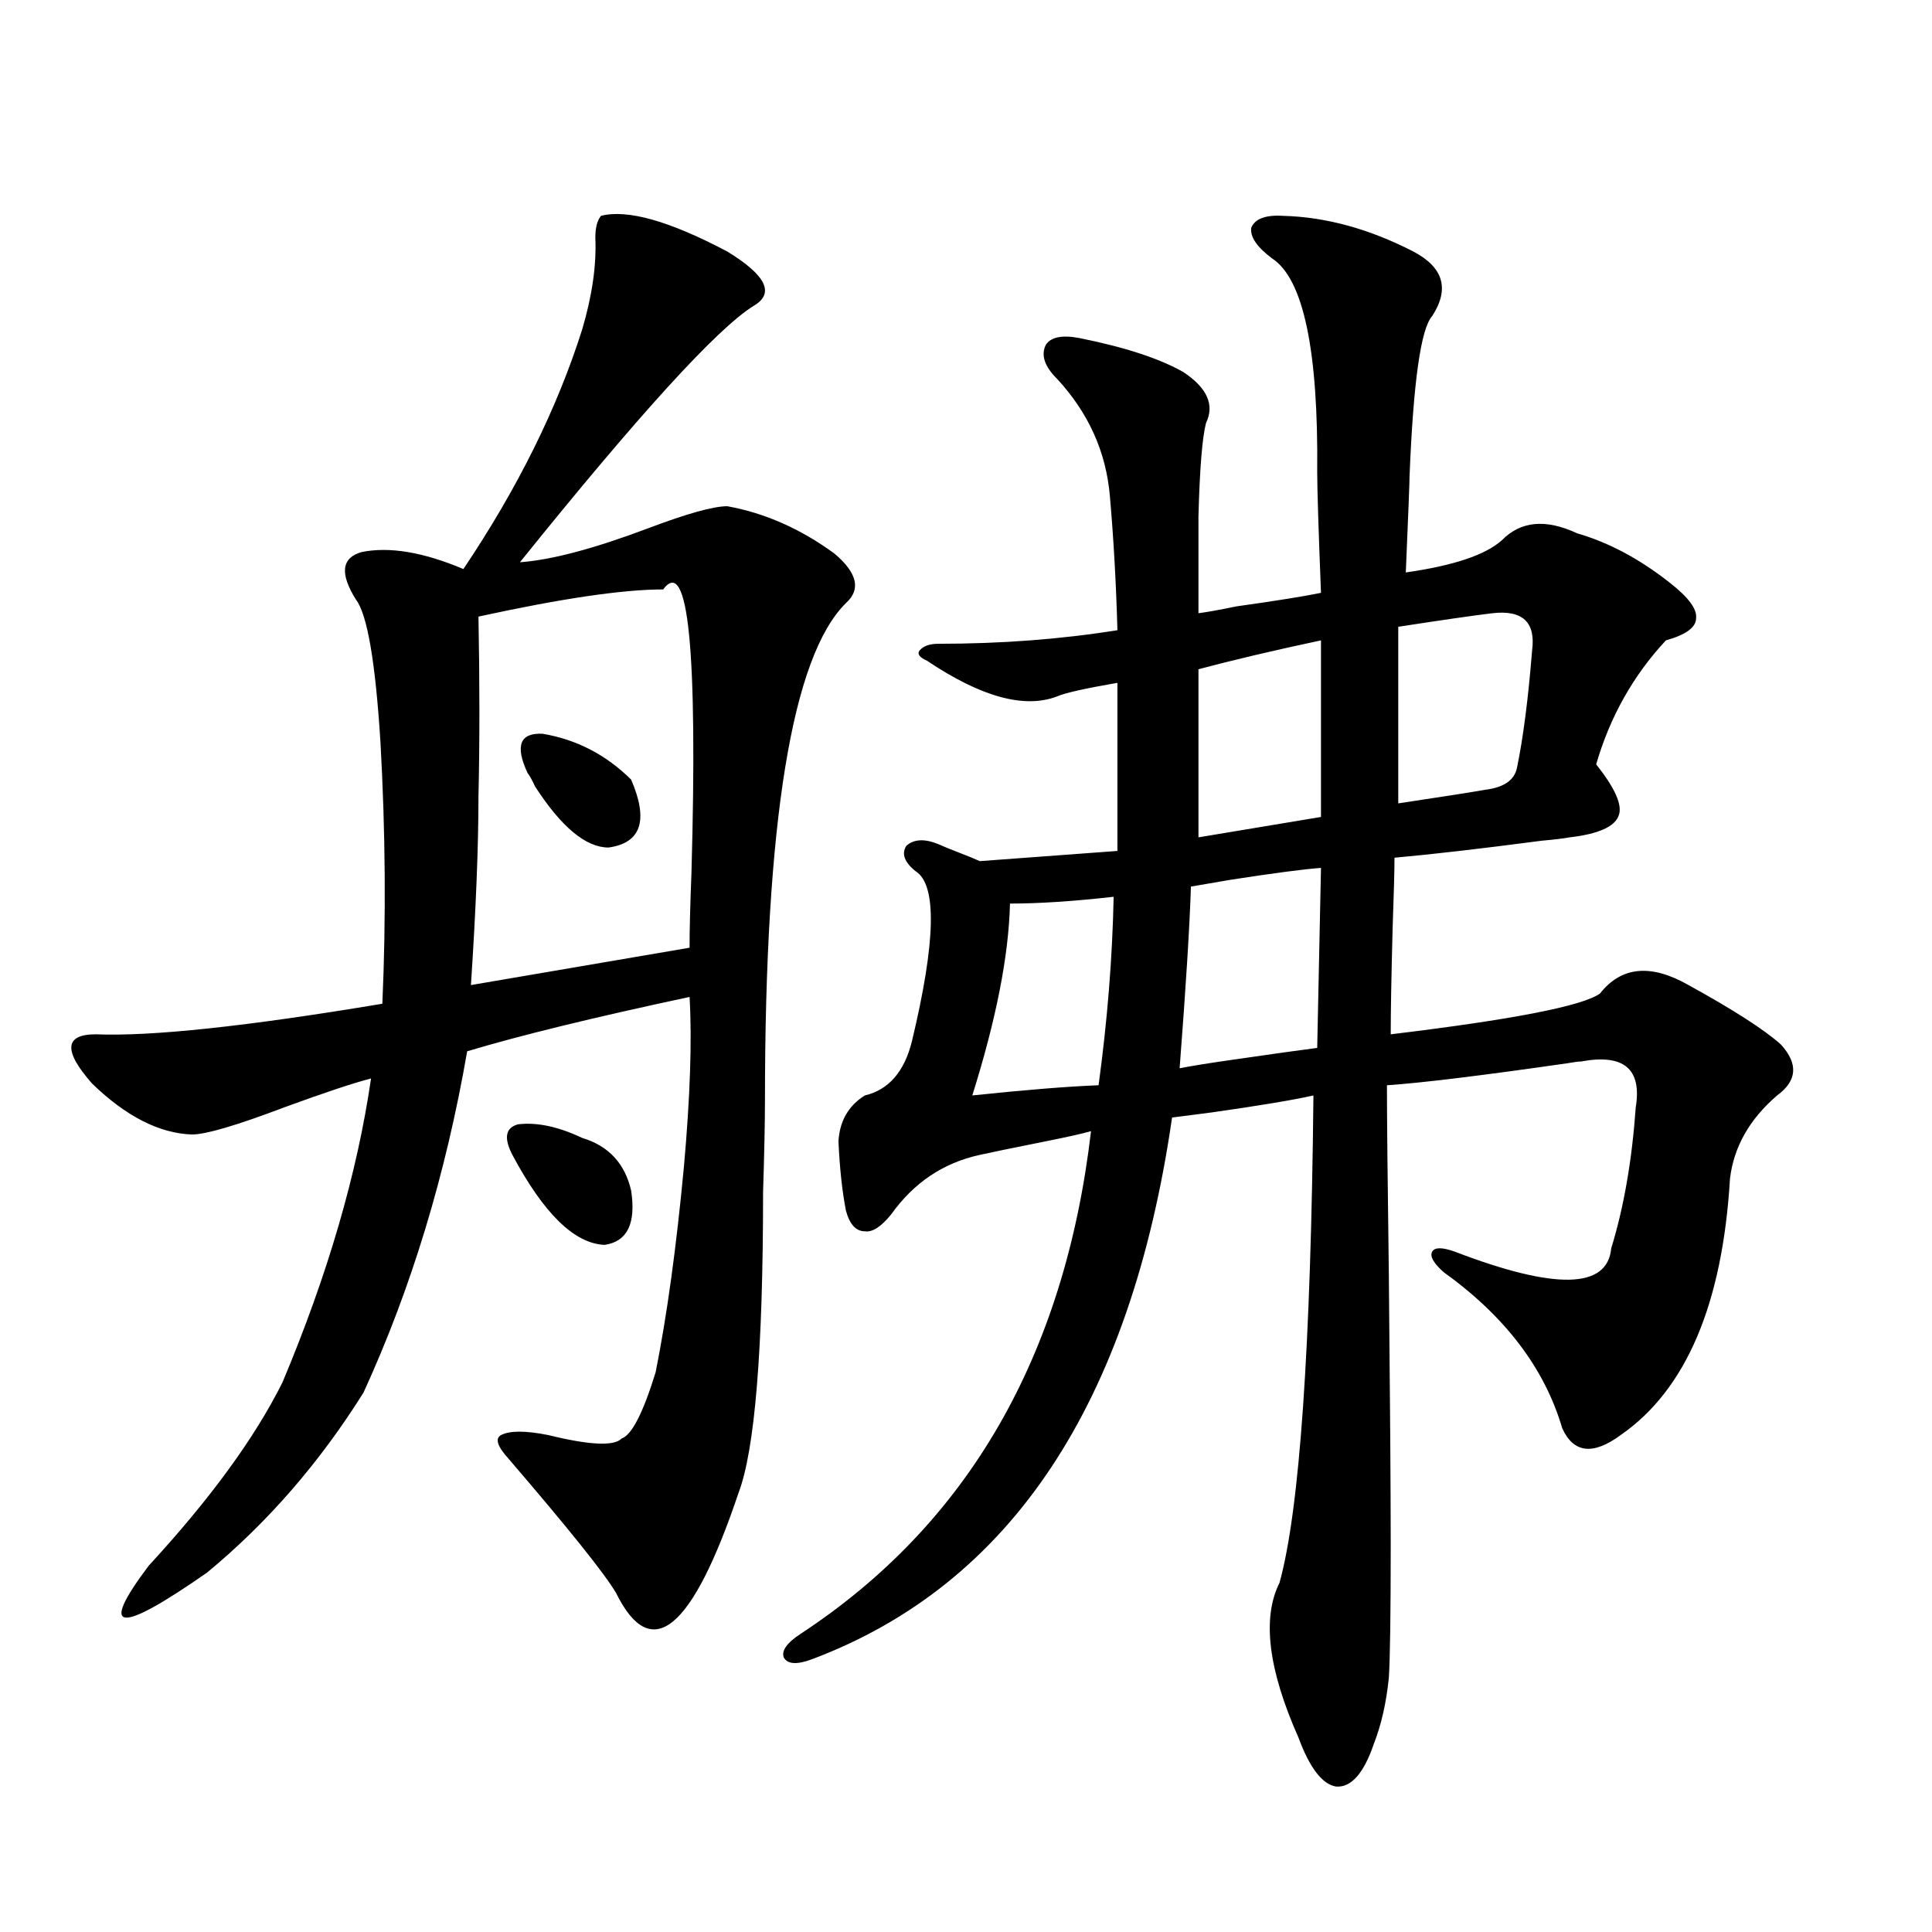 <?xml version="1.0" encoding="utf-8"?>
<!-- Generator: Adobe Illustrator 16.0.0, SVG Export Plug-In . SVG Version: 6.00 Build 0)  -->
<!DOCTYPE svg PUBLIC "-//W3C//DTD SVG 1.1//EN" "http://www.w3.org/Graphics/SVG/1.1/DTD/svg11.dtd">
<svg version="1.1" id="图层_1" xmlns="http://www.w3.org/2000/svg" xmlns:xlink="http://www.w3.org/1999/xlink" x="0px" y="0px"
	 width="1000px" height="1000px" viewBox="0 0 1000 1000" enable-background="new 0 0 1000 1000" xml:space="preserve">
<path d="M311.065,111.727c13.658-3.516,35.441,2.637,65.364,18.457c20.152,12.305,24.71,21.685,13.658,28.125
	c-18.871,11.728-59.19,55.962-120.973,132.715c16.25-1.167,38.368-7.031,66.34-17.578c20.152-7.608,33.811-11.426,40.975-11.426
	c19.512,3.516,38.048,11.728,55.608,24.609c11.707,9.97,13.658,18.457,5.854,25.488c-27.972,27.548-41.95,113.379-41.95,257.52
	c0,11.138-0.335,26.958-0.976,47.461c0,81.45-4.237,133.306-12.683,155.566c-24.069,71.479-45.212,88.77-63.413,51.855
	c-5.854-9.956-24.39-33.097-55.608-69.434c-5.854-6.44-7.164-10.547-3.902-12.305c4.543-2.335,12.683-2.335,24.39,0
	c21.463,5.273,34.146,5.864,38.048,1.758c5.198-1.758,11.052-13.184,17.561-34.277c5.854-29.292,10.731-64.737,14.634-106.348
	c3.247-36.323,4.223-65.616,2.927-87.891c-49.435,10.547-87.803,19.927-115.119,28.125c-11.066,63.872-28.947,122.759-53.657,176.66
	c-22.773,36.337-49.755,67.388-80.974,93.164c-46.188,32.218-56.264,31.05-30.243-3.516c31.859-34.565,54.953-66.206,69.267-94.922
	c23.414-55.659,38.688-108.105,45.853-157.324c-9.115,2.349-24.069,7.333-44.877,14.941c-24.725,9.38-40.654,14.063-47.804,14.063
	c-16.92-0.577-34.146-9.366-51.706-26.367c-14.969-16.987-14.313-25.488,1.951-25.488c28.612,1.181,78.047-4.093,148.289-15.82
	c1.951-43.945,1.616-89.058-0.976-135.352c-2.606-41.597-6.829-66.206-12.683-73.828c-8.46-13.472-7.484-21.671,2.927-24.609
	c14.299-2.925,31.859,0,52.682,8.789c27.957-41.597,48.444-82.905,61.462-123.926c5.198-17.578,7.47-33.398,6.829-47.461
	C308.139,117.879,309.114,114.075,311.065,111.727z M343.26,305.086c-20.822,0-52.682,4.696-95.607,14.063
	c0.641,33.989,0.641,65.039,0,93.164c0,25.79-1.311,58.31-3.902,97.559l113.168-19.336c0-9.366,0.32-22.261,0.976-38.672
	C361.141,336.438,356.263,287.508,343.26,305.086z M265.213,597.762c-4.558-8.789-3.582-14.063,2.927-15.82
	c9.756-1.167,20.808,1.181,33.17,7.031c13.658,4.106,22.104,13.184,25.365,27.246c2.592,17.001-1.951,26.367-13.658,28.125
	C297.407,643.767,281.463,628.235,265.213,597.762z M273.018,400.008c-6.509-14.063-3.902-20.792,7.805-20.215
	c17.561,2.938,32.835,10.849,45.853,23.73c9.101,21.094,5.198,32.821-11.707,35.156c-11.707,0-24.39-10.547-38.048-31.641
	C275.609,404.114,274.313,401.766,273.018,400.008z M664.228,111.727c22.104,0.591,44.542,6.743,67.315,18.457
	c15.609,8.212,18.856,19.336,9.756,33.398c-5.854,6.454-9.756,33.989-11.707,82.617c0,2.938-0.655,19.638-1.951,50.098
	c24.71-3.516,41.295-9.077,49.755-16.699c9.756-9.956,22.759-11.124,39.023-3.516c16.25,4.696,32.194,13.184,47.804,25.488
	c9.756,7.622,14.299,13.774,13.658,18.457c0,4.696-5.213,8.501-15.609,11.426c-16.92,18.169-28.947,39.551-36.097,64.16
	c9.756,12.305,13.658,21.094,11.707,26.367c-1.951,5.864-10.411,9.668-25.365,11.426c-3.262,0.591-8.14,1.181-14.634,1.758
	c-31.219,4.106-56.584,7.031-76.096,8.789c0,6.454-0.335,18.759-0.976,36.914c-0.655,24.609-0.976,42.778-0.976,54.492
	c63.078-7.608,99.175-14.64,108.29-21.094c11.052-14.063,26.341-15.519,45.853-4.395c23.414,12.896,39.344,23.153,47.804,30.762
	c9.101,9.97,8.445,18.759-1.951,26.367c-14.313,12.305-22.438,26.669-24.39,43.066c-3.902,65.039-22.773,109.286-56.584,132.715
	c-14.313,10.547-24.39,9.38-30.243-3.516c-9.115-31.05-29.603-58.008-61.462-80.859c-5.213-4.683-7.164-8.198-5.854-10.547
	c1.296-2.335,5.198-2.335,11.707,0c52.026,19.927,79.022,19.336,80.974-1.758c6.494-21.094,10.731-45.401,12.683-72.949
	c3.247-19.913-6.188-27.823-28.292-23.73c-1.311,0-3.582,0.302-6.829,0.879c-44.877,6.454-76.096,10.259-93.656,11.426
	c0,16.411,0.32,48.931,0.976,97.559c0.641,65.039,0.976,111.923,0.976,140.625c0,35.733-0.335,58.585-0.976,68.555
	c-1.311,12.882-3.902,24.308-7.805,34.277c-5.213,15.229-11.707,22.55-19.512,21.973c-7.164-1.181-13.658-9.668-19.512-25.488
	c-15.609-35.156-18.871-61.825-9.756-79.98c10.396-37.491,16.25-121.577,17.561-252.246c-10.411,2.349-27.972,5.273-52.682,8.789
	c-9.115,1.181-15.944,2.06-20.487,2.637c-21.463,148.247-83.58,241.699-186.337,280.371c-7.805,2.925-12.683,2.637-14.634-0.879
	c-1.311-3.516,1.616-7.622,8.78-12.305c86.492-56.827,136.582-143.55,150.24-260.156c-3.902,1.181-11.707,2.938-23.414,5.273
	c-17.561,3.516-28.947,5.864-34.146,7.031c-18.871,4.106-34.146,14.364-45.853,30.762c-5.213,6.454-9.756,9.38-13.658,8.789
	c-4.558,0-7.805-3.516-9.756-10.547c-1.951-9.956-3.262-21.973-3.902-36.035c0.641-10.547,5.198-18.457,13.658-23.73
	c12.348-2.925,20.487-12.305,24.39-28.125c12.348-51.554,13.003-80.859,1.951-87.891c-5.854-4.683-7.484-9.077-4.878-13.184
	c3.902-3.516,9.421-3.804,16.585-0.879c2.592,1.181,6.174,2.637,10.731,4.395c4.543,1.758,8.125,3.228,10.731,4.395l71.218-5.273
	v-87.012c-16.92,2.938-27.316,5.273-31.219,7.031c-16.92,6.454-39.358,0.302-67.315-18.457c-3.902-1.758-5.213-3.516-3.902-5.273
	c1.951-2.335,5.198-3.516,9.756-3.516c32.515,0,63.413-2.335,92.681-7.031c-0.655-24.019-1.951-47.159-3.902-69.434
	c-1.951-22.852-11.066-43.066-27.316-60.645c-6.509-6.44-8.46-12.305-5.854-17.578c2.592-4.093,8.445-5.273,17.561-3.516
	c23.414,4.696,41.295,10.547,53.657,17.578c12.348,8.212,16.25,17.001,11.707,26.367c-1.951,7.622-3.262,23.73-3.902,48.34v50.098
	c4.543-0.577,11.052-1.758,19.512-3.516c20.808-2.925,35.441-5.273,43.901-7.031c-1.311-33.398-1.951-54.19-1.951-62.402
	c0.641-63.281-7.164-100.195-23.414-110.742c-7.805-5.851-11.387-11.124-10.731-15.82
	C649.594,113.196,655.112,111.149,664.228,111.727z M576.425,464.168c-20.822,2.349-38.703,3.516-53.657,3.516
	c-0.655,26.958-7.164,60.067-19.512,99.316c27.957-2.925,49.755-4.683,65.364-5.273C573.163,528.328,575.77,495.809,576.425,464.168
	z M683.739,449.227c-8.46,0.591-24.069,2.637-46.828,6.152c-10.411,1.758-17.24,2.938-20.487,3.516
	c-0.655,20.517-2.606,51.855-5.854,94.043c5.854-1.167,14.954-2.637,27.316-4.395c20.152-2.925,34.786-4.972,43.901-6.152
	L683.739,449.227z M683.739,331.453c-24.725,5.273-45.853,10.259-63.413,14.941v87.012c17.561-2.925,38.688-6.44,63.413-10.547
	V331.453z M772.518,317.391c-9.756,1.181-26.021,3.516-48.779,7.031v91.406c23.414-3.516,38.368-5.851,44.877-7.031
	c9.756-1.167,15.274-4.972,16.585-11.426c3.247-15.82,5.854-36.035,7.805-60.645C794.956,322.087,788.127,315.633,772.518,317.391z"
	/>
</svg>
